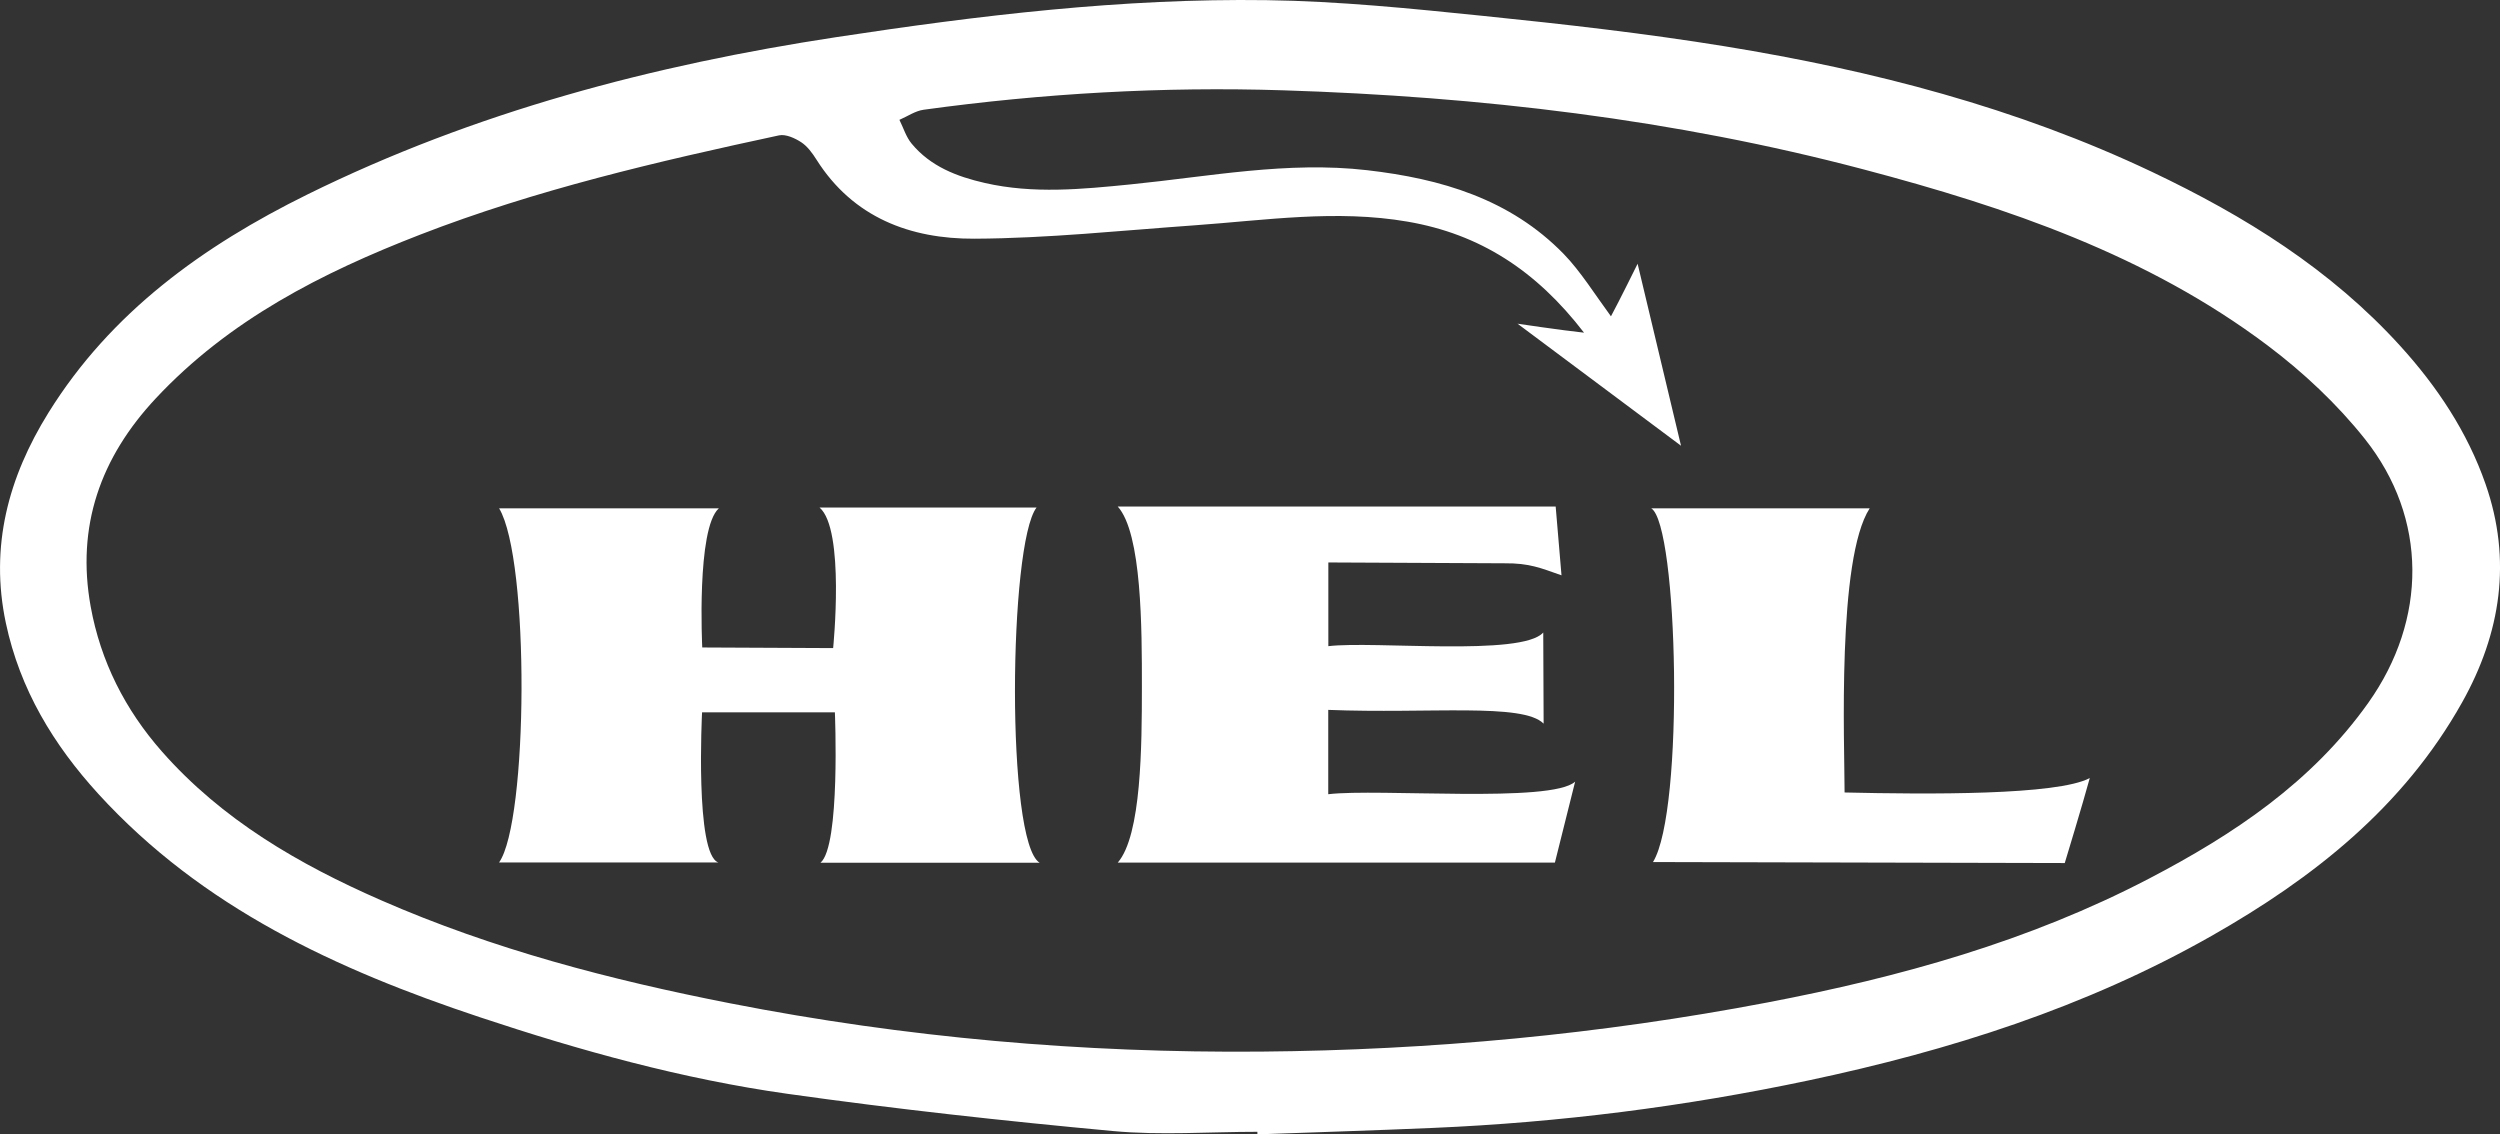 <?xml version="1.0" encoding="UTF-8"?><svg id="Layer_2" xmlns="http://www.w3.org/2000/svg" viewBox="0 0 802.77 364.25"><rect x="0" y="0" width="802.77" height="364.25" fill="#333333" stroke="none"/><defs><style>.cls-1{fill:#fff;fill-rule:evenodd;}</style></defs><g id="Laag_2"><path class="cls-1" d="m403.74,363.43c-15.45,0-31,1.18-46.32-.24-34.93-3.24-69.83-7.06-104.56-11.96-33.72-4.75-66.54-13.86-98.82-24.61-45.82-15.25-89.07-35.13-122.44-71.67-14.42-15.79-25.2-33.58-29.72-54.89-5.21-24.59.81-46.81,13.67-67.52,20.07-32.33,49.77-53.62,83.15-70.09,53.72-26.5,110.94-41.56,169.94-50.54C314.4,4.94,360.34-.59,406.68.05c23.3.32,46.61,2.71,69.82,5.08,25.9,2.65,51.81,5.58,77.5,9.76,47.33,7.71,93.56,19.67,137.12,40.35,29.71,14.11,57.33,31.28,79.67,55.9,11.85,13.05,21.51,27.58,27.34,44.29,8.52,24.44,4.93,47.86-7.51,70.08-18.8,33.58-47.73,56.42-80.52,75.04-40.43,22.95-84.15,36.81-129.36,46.38-39.76,8.41-79.98,13.51-120.59,15.25-18.79.81-37.59,1.39-56.38,2.07,0-.27-.01-.55-.02-.82Zm104.9-256.61c-15.4-20.03-33.52-31.66-56.61-35.64-22.98-3.97-45.73-.44-68.56,1.18-23.52,1.67-47.06,4.18-70.6,4.29-20.48.09-38.89-6.72-50.69-25.39-1.32-2.09-2.91-4.28-4.91-5.59-2.04-1.33-4.98-2.66-7.13-2.2-39.04,8.39-77.93,17.42-115.28,31.9-31.53,12.23-61.28,27.35-84.84,52.56-17.76,18.99-25.57,41.05-20.9,66.85,3.18,17.57,11.06,33.11,22.84,46.5,19.33,21.97,44.01,36.25,70.4,47.8,35.93,15.72,73.61,25.55,112.03,33.08,56.37,11.05,113.27,16.01,170.63,15.52,54.59-.47,108.78-5.52,162.47-15.77,42.55-8.13,83.96-19.64,122.54-39.76,27.17-14.16,52.37-30.97,70.49-56.53,18.88-26.65,19.13-59.17-1.16-84.69-8.93-11.23-19.78-21.4-31.27-30.04-38.6-29.02-83.54-44.3-129.55-56.46-61.06-16.15-123.42-23.43-186.47-25.43-38.69-1.23-77.17.97-115.49,6.24-2.69.37-5.18,2.13-7.77,3.24,1.28,2.57,2.14,5.5,3.93,7.65,6.08,7.33,14.5,10.57,23.53,12.63,15.57,3.55,31.14,2.01,46.76.45,25.25-2.52,50.36-7.51,75.96-4.56,23.73,2.73,45.93,9.24,63.13,26.9,5.36,5.5,10.16,13.2,15.17,20.02,2.54-4.67,8.56-16.88,8.56-16.88l13.94,58.44-52.5-39.19s13.84,2.07,21.34,2.88Z"/><path class="cls-1" d="m333.85,277.03h-70.39c6.45-5.29,4.63-48.3,4.63-48.3h-42.65s-2.36,45.75,5.26,48.22h-70.45c9.33-13.14,9.91-97.21.03-113.71h70.54c-7.24,6.49-5.32,44.67-5.32,44.67l42.03.2s3.87-38.14-4.37-45.14h69.69c-8.95,11.58-9.87,107.5.98,114.05Z"/><path class="cls-1" d="m495.55,203.12l.12,29.25c-6.62-6.75-36.75-3.13-69.16-4.42v27.08c16.16-1.92,71.66,2.96,79.28-4.04l-6.5,26h-140.37c7.62-8.75,7.74-37.56,7.75-56.41.01-18.67,0-49.34-7.75-57.92h140.62l1.87,22.08c-6.62-2.31-10.25-3.94-18.3-3.86l-56.57-.27v26.88c14.75-1.75,62.12,3.38,69-4.38Z"/><path class="cls-1" d="m671.04,249.85c-2.2,8.11-8.03,27.28-8.03,27.28,0,0-132.21-.31-132.22-.32,10.14-16.49,8.05-108.32-.56-113.58h70.14c-10.53,16.26-8.06,75.89-8.06,91.24,26.7.62,68.29.93,78.73-4.63Z"/></g></svg>